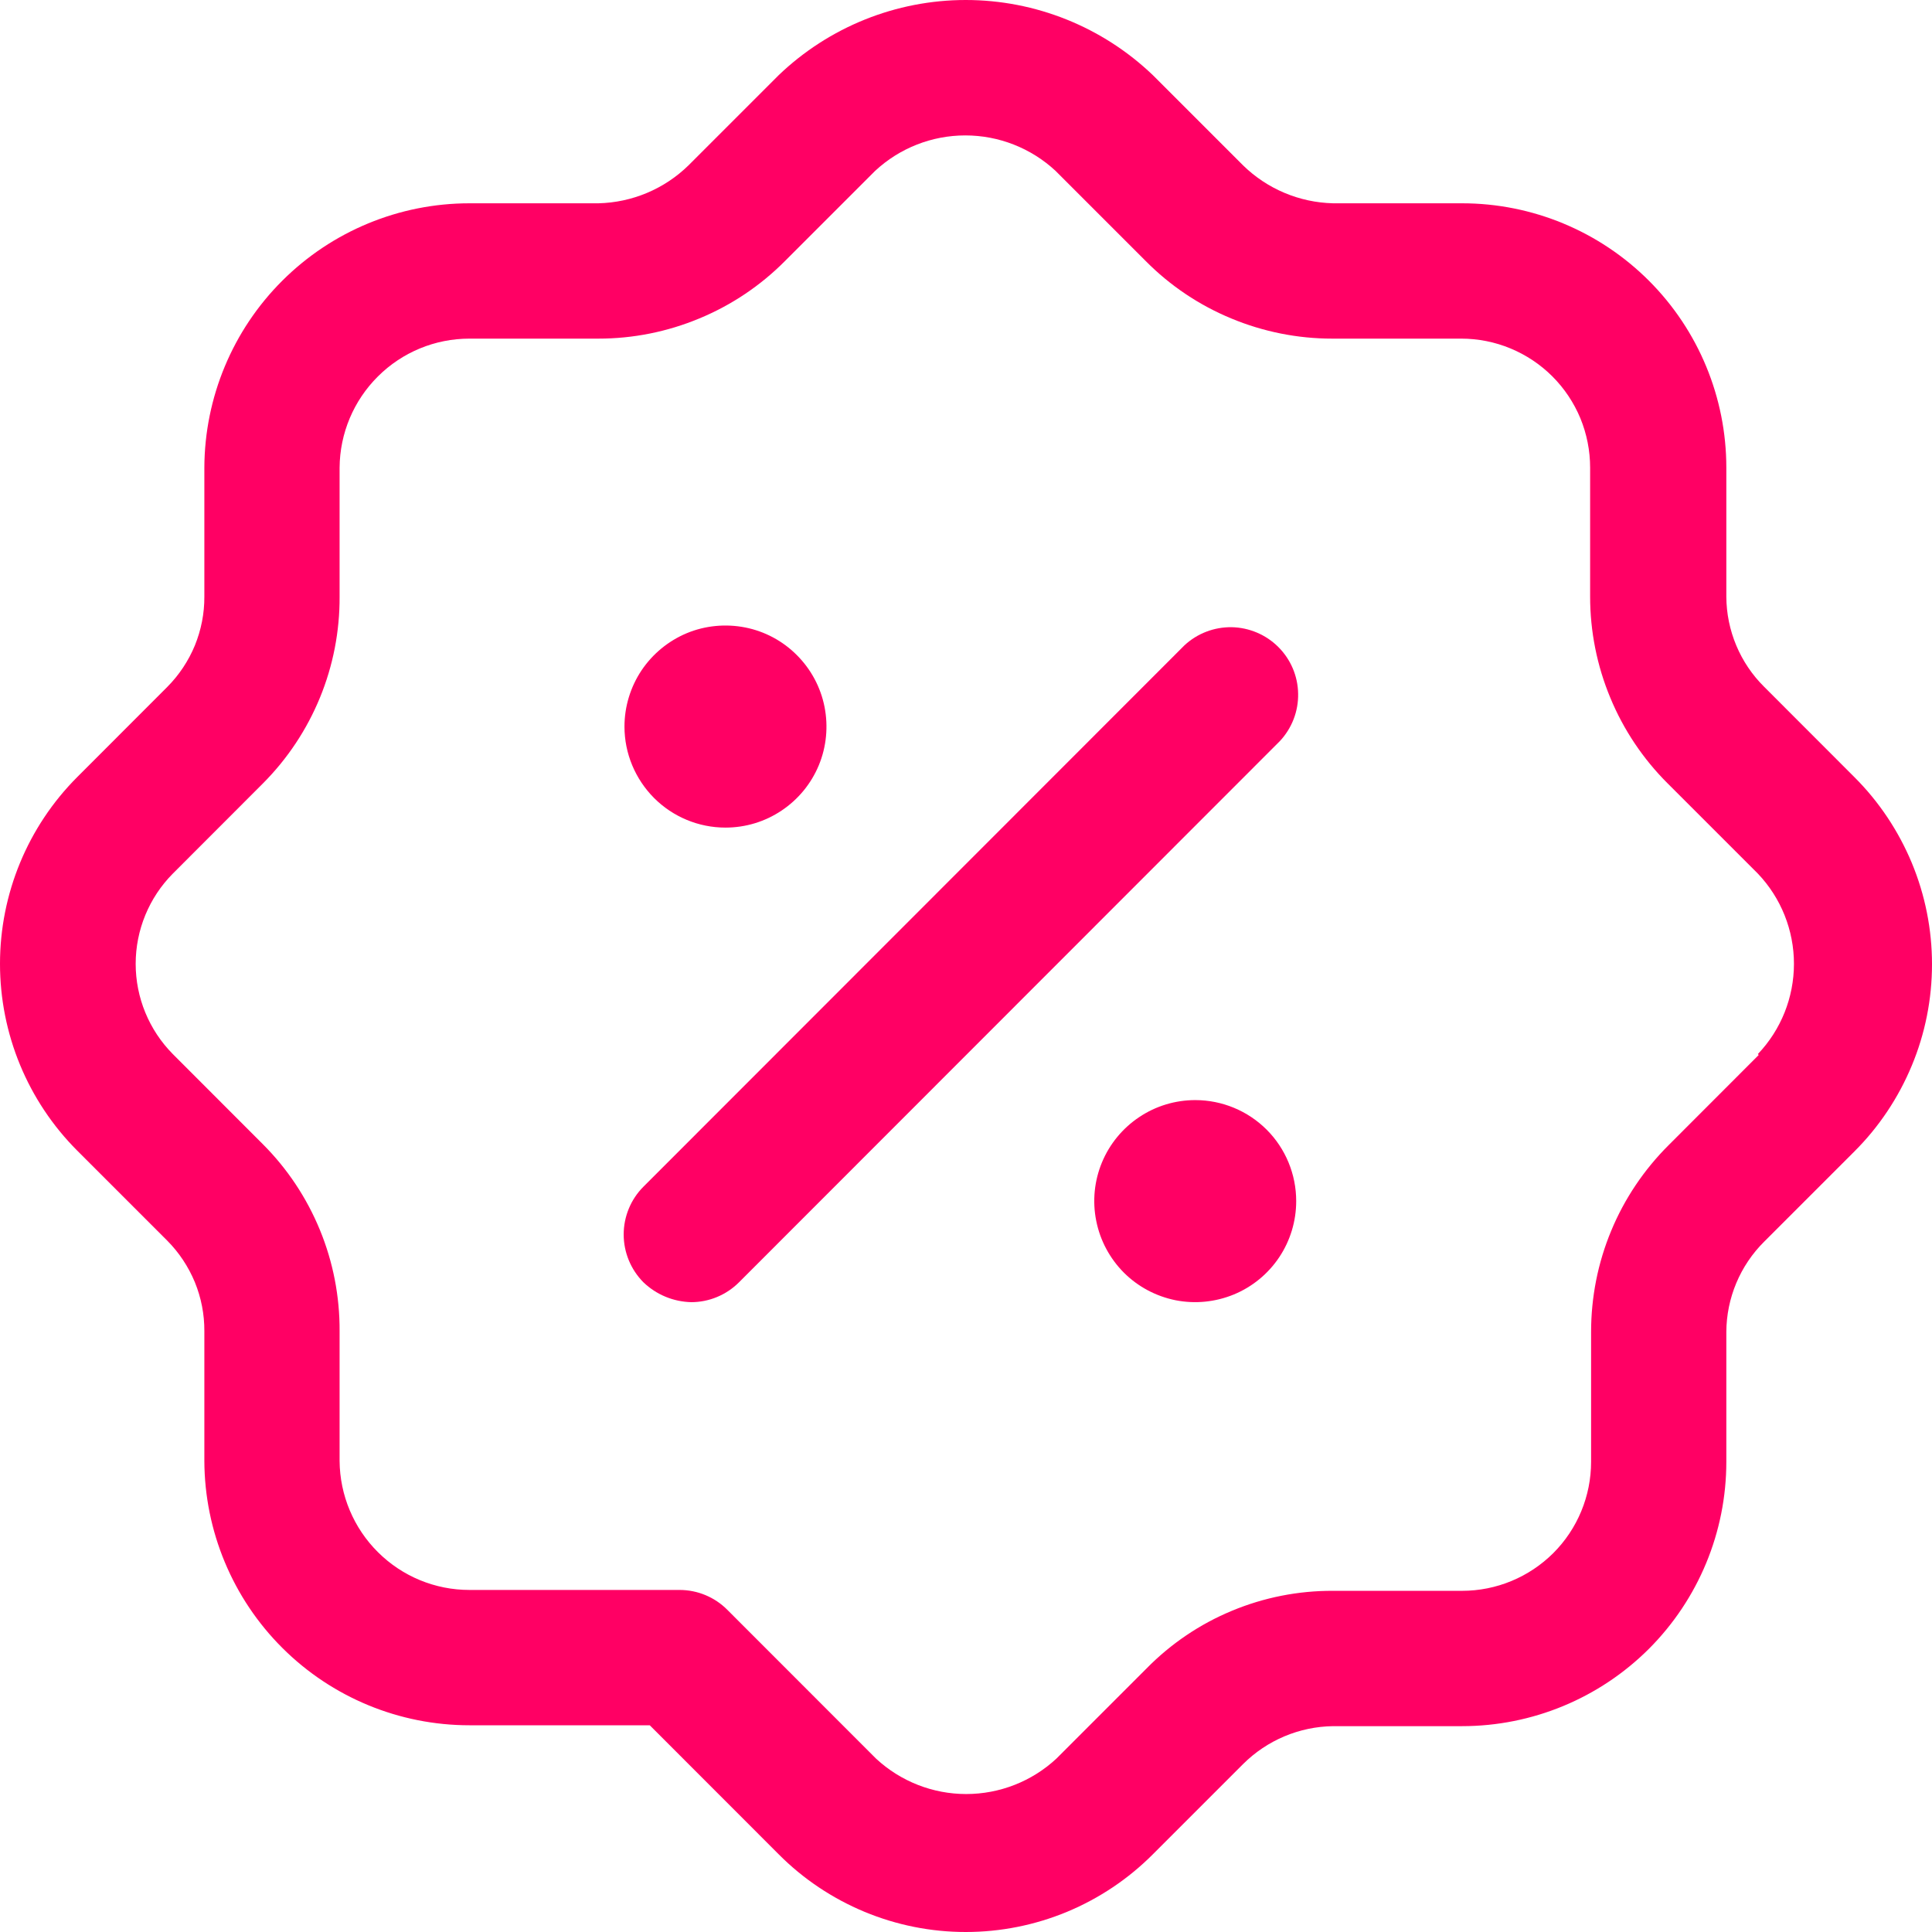 <svg width="22" height="22" viewBox="0 0 22 22" fill="none" xmlns="http://www.w3.org/2000/svg">
<path d="M21.116 8.849L20.089 7.821C19.815 7.55 19.66 7.18 19.658 6.794V5.325C19.658 4.527 19.341 3.761 18.777 3.197C18.212 2.632 17.447 2.315 16.649 2.315H15.181C14.797 2.306 14.43 2.152 14.155 1.883L13.128 0.856C12.555 0.307 11.791 0 10.997 0C10.204 0 9.44 0.307 8.867 0.856L7.84 1.883C7.565 2.152 7.198 2.306 6.814 2.315H5.345C4.547 2.315 3.78 2.632 3.215 3.196C2.649 3.76 2.33 4.526 2.327 5.325V6.794C2.328 6.985 2.291 7.173 2.219 7.35C2.146 7.526 2.04 7.686 1.906 7.821L0.879 8.849C0.316 9.413 0 10.178 0 10.975C0 11.773 0.316 12.538 0.879 13.102L1.906 14.129C2.04 14.264 2.146 14.425 2.219 14.601C2.291 14.777 2.328 14.966 2.327 15.157V16.636C2.33 17.435 2.649 18.201 3.215 18.765C3.78 19.329 4.547 19.646 5.345 19.646H7.399L8.867 21.115C9.146 21.396 9.479 21.618 9.844 21.77C10.21 21.922 10.601 22 10.997 22C11.393 22 11.785 21.922 12.151 21.77C12.516 21.618 12.848 21.396 13.128 21.115L14.155 20.088C14.428 19.816 14.796 19.661 15.181 19.656H16.649C17.447 19.656 18.212 19.339 18.777 18.775C19.341 18.21 19.658 17.445 19.658 16.646V15.167C19.66 14.781 19.815 14.411 20.089 14.139L21.116 13.112C21.396 12.833 21.618 12.5 21.77 12.134C21.922 11.769 22 11.377 22 10.98C22 10.584 21.922 10.192 21.77 9.826C21.618 9.461 21.396 9.128 21.116 8.849ZM20.027 12.013L19.001 13.04C18.721 13.319 18.498 13.65 18.347 14.015C18.195 14.38 18.118 14.772 18.118 15.167V16.646C18.118 17.036 17.963 17.41 17.688 17.685C17.412 17.96 17.039 18.115 16.649 18.115H15.181C14.786 18.113 14.394 18.19 14.029 18.342C13.664 18.493 13.333 18.717 13.056 18.999L12.029 20.026C11.75 20.285 11.383 20.429 11.002 20.429C10.622 20.429 10.255 20.285 9.976 20.026L8.282 18.331C8.138 18.186 7.942 18.105 7.738 18.105H5.345C4.955 18.105 4.581 17.951 4.304 17.675C4.027 17.4 3.87 17.026 3.867 16.636V15.157C3.869 14.762 3.793 14.371 3.643 14.006C3.493 13.641 3.273 13.309 2.994 13.03L1.968 12.003C1.697 11.729 1.545 11.36 1.545 10.975C1.545 10.591 1.697 10.221 1.968 9.948L2.994 8.921C3.273 8.641 3.493 8.31 3.643 7.945C3.793 7.58 3.869 7.189 3.867 6.794V5.325C3.87 4.934 4.027 4.561 4.304 4.286C4.581 4.01 4.955 3.856 5.345 3.856H6.814C7.209 3.856 7.6 3.778 7.964 3.626C8.329 3.475 8.66 3.253 8.939 2.972L9.966 1.945C10.245 1.686 10.611 1.542 10.992 1.542C11.373 1.542 11.74 1.686 12.019 1.945L13.046 2.972C13.324 3.253 13.655 3.475 14.02 3.626C14.385 3.778 14.776 3.856 15.171 3.856H16.639C16.832 3.856 17.023 3.894 17.201 3.968C17.379 4.042 17.541 4.15 17.677 4.286C17.814 4.423 17.922 4.585 17.996 4.763C18.069 4.941 18.107 5.132 18.107 5.325V6.794C18.107 7.189 18.185 7.581 18.337 7.946C18.488 8.311 18.71 8.642 18.99 8.921L20.017 9.948C20.281 10.225 20.428 10.593 20.428 10.975C20.428 11.358 20.281 11.726 20.017 12.003L20.027 12.013Z" fill="#FF0064"/>
<path d="M13.611 12.527C13.383 12.527 13.161 12.594 12.972 12.721C12.783 12.847 12.635 13.027 12.548 13.237C12.461 13.447 12.438 13.678 12.483 13.902C12.527 14.125 12.637 14.33 12.797 14.491C12.958 14.652 13.163 14.761 13.386 14.806C13.609 14.85 13.84 14.827 14.051 14.74C14.261 14.653 14.44 14.506 14.567 14.316C14.693 14.127 14.76 13.905 14.76 13.677C14.76 13.372 14.639 13.079 14.424 12.864C14.208 12.648 13.915 12.527 13.611 12.527Z" fill="#FF0064"/>
<path d="M8.261 9.424C8.489 9.424 8.711 9.357 8.9 9.23C9.089 9.104 9.237 8.924 9.324 8.714C9.411 8.504 9.433 8.272 9.389 8.049C9.345 7.826 9.235 7.621 9.074 7.46C8.914 7.299 8.709 7.189 8.486 7.145C8.263 7.101 8.031 7.123 7.821 7.21C7.611 7.298 7.432 7.445 7.305 7.634C7.179 7.823 7.111 8.046 7.111 8.274C7.111 8.579 7.233 8.871 7.448 9.087C7.664 9.303 7.956 9.424 8.261 9.424Z" fill="#FF0064"/>
<path d="M13.487 7.349L7.327 13.513C7.183 13.657 7.102 13.853 7.102 14.057C7.102 14.261 7.183 14.457 7.327 14.602C7.474 14.743 7.668 14.823 7.871 14.828C8.075 14.828 8.271 14.746 8.415 14.602L14.575 8.438C14.711 8.292 14.786 8.099 14.782 7.899C14.779 7.699 14.698 7.509 14.557 7.368C14.416 7.227 14.225 7.146 14.026 7.142C13.826 7.139 13.633 7.213 13.487 7.349Z" fill="#FF0064"/>
</svg>
